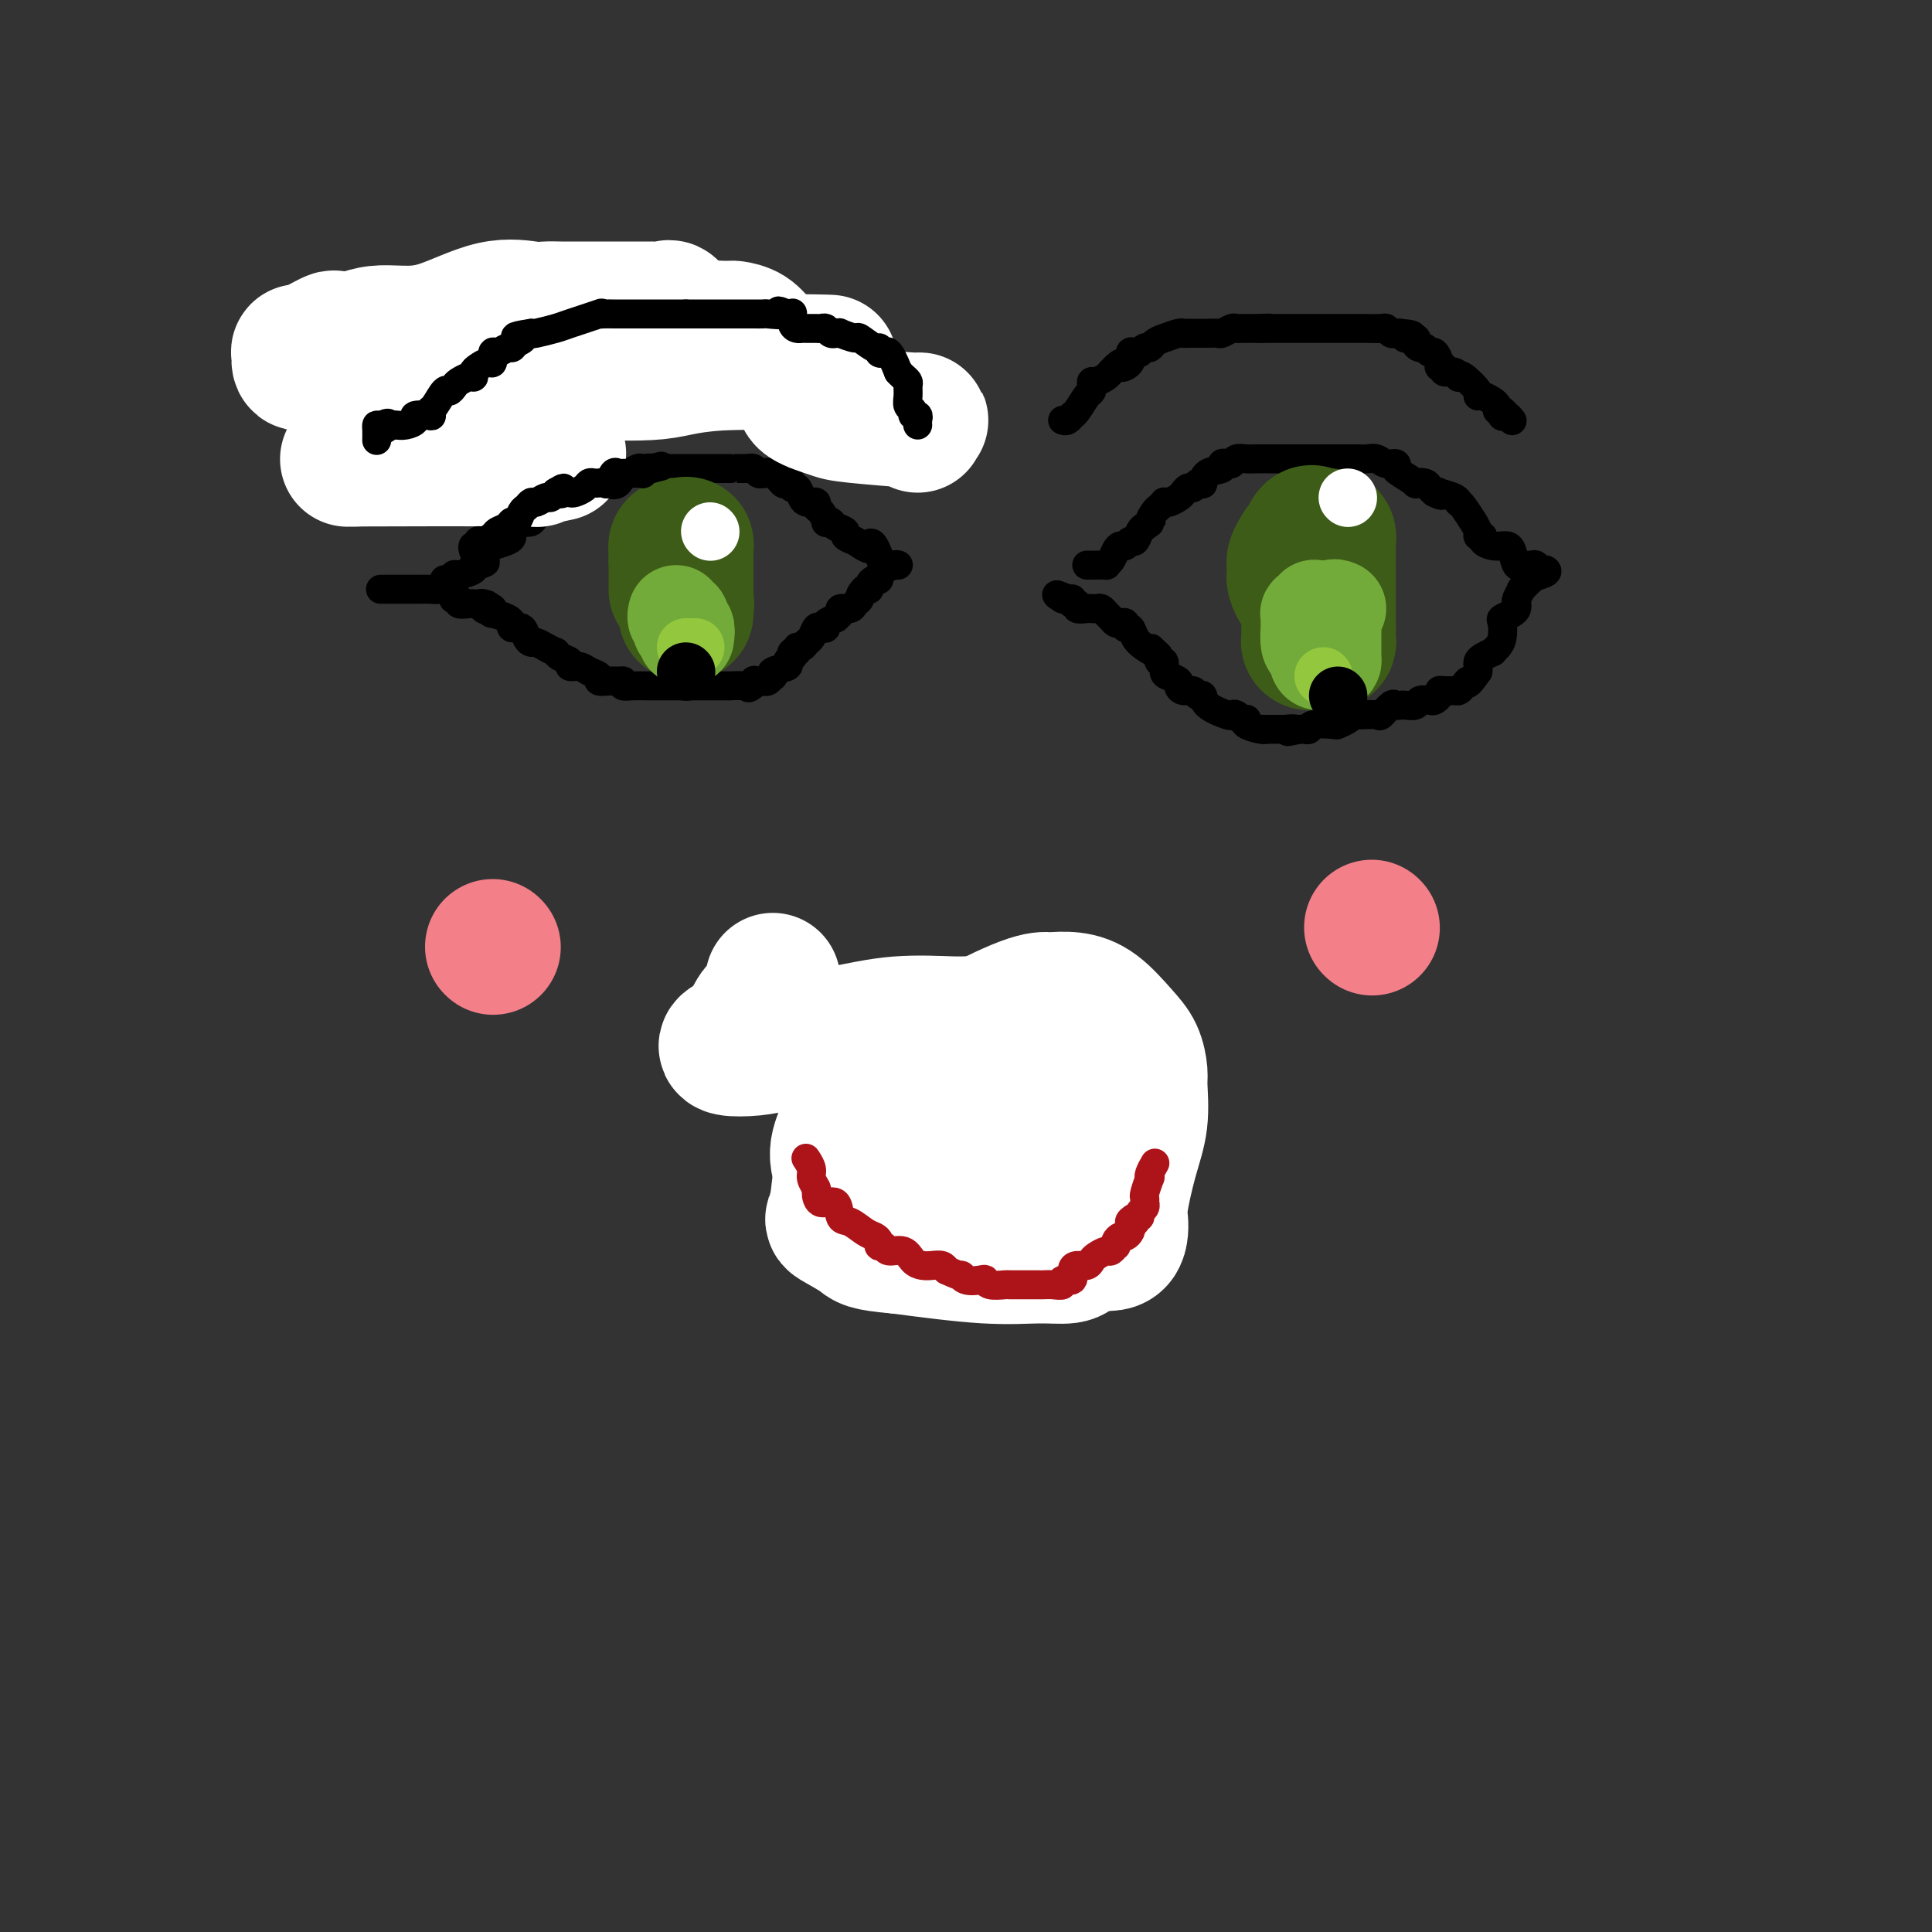 <svg viewBox='0 0 400 400' version='1.1' xmlns='http://www.w3.org/2000/svg' xmlns:xlink='http://www.w3.org/1999/xlink'><rect x="0" y="0" width="400" height="400" fill="#333333" stroke="none"/><g fill='none' stroke='#000000' stroke-width='6' stroke-linecap='round' stroke-linejoin='round'><path d='M79,122c-0.202,0.000 -0.404,0.000 0,0c0.404,-0.000 1.414,-0.000 2,0c0.586,0.000 0.748,0.000 1,0c0.252,-0.000 0.592,-0.000 1,0c0.408,0.000 0.882,0.000 1,0c0.118,-0.000 -0.120,-0.000 0,0c0.120,0.000 0.599,0.001 1,0c0.401,-0.001 0.724,-0.003 1,0c0.276,0.003 0.504,0.011 1,0c0.496,-0.011 1.260,-0.040 2,0c0.740,0.040 1.456,0.150 2,0c0.544,-0.150 0.917,-0.561 1,-1c0.083,-0.439 -0.124,-0.905 0,-1c0.124,-0.095 0.579,0.181 1,0c0.421,-0.181 0.809,-0.819 1,-1c0.191,-0.181 0.185,0.096 1,0c0.815,-0.096 2.450,-0.564 3,-1c0.550,-0.436 0.014,-0.839 0,-1c-0.014,-0.161 0.493,-0.081 1,0'/><path d='M99,117c3.044,-0.895 0.655,-0.631 0,-1c-0.655,-0.369 0.423,-1.370 1,-2c0.577,-0.630 0.652,-0.890 1,-1c0.348,-0.110 0.968,-0.071 1,0c0.032,0.071 -0.524,0.174 0,0c0.524,-0.174 2.128,-0.625 3,-1c0.872,-0.375 1.011,-0.673 1,-1c-0.011,-0.327 -0.170,-0.684 0,-1c0.170,-0.316 0.671,-0.593 1,-1c0.329,-0.407 0.486,-0.946 1,-1c0.514,-0.054 1.386,0.375 2,0c0.614,-0.375 0.972,-1.554 1,-2c0.028,-0.446 -0.273,-0.158 0,0c0.273,0.158 1.120,0.187 2,0c0.880,-0.187 1.794,-0.589 2,-1c0.206,-0.411 -0.295,-0.832 0,-1c0.295,-0.168 1.387,-0.082 2,0c0.613,0.082 0.745,0.162 1,0c0.255,-0.162 0.631,-0.564 1,-1c0.369,-0.436 0.732,-0.904 1,-1c0.268,-0.096 0.443,0.180 1,0c0.557,-0.180 1.496,-0.818 2,-1c0.504,-0.182 0.573,0.091 1,0c0.427,-0.091 1.214,-0.545 2,-1'/><path d='M126,100c3.119,-1.426 1.417,-0.491 1,0c-0.417,0.491 0.452,0.538 1,0c0.548,-0.538 0.777,-1.661 1,-2c0.223,-0.339 0.441,0.105 1,0c0.559,-0.105 1.458,-0.760 2,-1c0.542,-0.240 0.725,-0.064 1,0c0.275,0.064 0.641,0.017 1,0c0.359,-0.017 0.712,-0.005 1,0c0.288,0.005 0.511,0.001 1,0c0.489,-0.001 1.245,-0.000 2,0c0.755,0.000 1.511,0.000 2,0c0.489,-0.000 0.712,-0.000 1,0c0.288,0.000 0.640,0.000 1,0c0.360,-0.000 0.726,-0.000 1,0c0.274,0.000 0.455,0.000 1,0c0.545,-0.000 1.455,-0.000 2,0c0.545,0.000 0.724,0.000 1,0c0.276,-0.000 0.648,-0.000 1,0c0.352,0.000 0.683,0.000 1,0c0.317,-0.000 0.618,-0.000 1,0c0.382,0.000 0.844,0.000 1,0c0.156,-0.000 0.006,-0.001 0,0c-0.006,0.001 0.131,0.004 1,0c0.869,-0.004 2.470,-0.015 3,0c0.530,0.015 -0.013,0.056 0,0c0.013,-0.056 0.580,-0.207 1,0c0.420,0.207 0.691,0.774 1,1c0.309,0.226 0.654,0.113 1,0'/><path d='M158,98c4.217,0.187 1.761,0.154 1,0c-0.761,-0.154 0.174,-0.429 1,0c0.826,0.429 1.545,1.563 2,2c0.455,0.437 0.647,0.176 1,0c0.353,-0.176 0.868,-0.268 1,0c0.132,0.268 -0.118,0.895 0,1c0.118,0.105 0.605,-0.311 1,0c0.395,0.311 0.698,1.350 1,2c0.302,0.650 0.602,0.909 1,1c0.398,0.091 0.894,0.012 1,0c0.106,-0.012 -0.178,0.043 0,0c0.178,-0.043 0.817,-0.183 1,0c0.183,0.183 -0.091,0.689 0,1c0.091,0.311 0.548,0.426 1,1c0.452,0.574 0.900,1.607 1,2c0.100,0.393 -0.146,0.147 0,0c0.146,-0.147 0.686,-0.194 1,0c0.314,0.194 0.404,0.629 1,1c0.596,0.371 1.699,0.677 2,1c0.301,0.323 -0.200,0.664 0,1c0.200,0.336 1.100,0.668 2,1'/><path d='M177,112c3.583,2.457 3.042,1.601 3,1c-0.042,-0.601 0.417,-0.946 1,0c0.583,0.946 1.292,3.182 2,4c0.708,0.818 1.415,0.218 2,0c0.585,-0.218 1.048,-0.055 1,0c-0.048,0.055 -0.605,0.003 -1,0c-0.395,-0.003 -0.627,0.042 -1,0c-0.373,-0.042 -0.887,-0.170 -1,0c-0.113,0.170 0.176,0.637 0,1c-0.176,0.363 -0.817,0.623 -1,1c-0.183,0.377 0.092,0.872 0,1c-0.092,0.128 -0.550,-0.110 -1,0c-0.450,0.110 -0.890,0.568 -1,1c-0.110,0.432 0.112,0.838 0,1c-0.112,0.162 -0.556,0.081 -1,0'/><path d='M179,122c-1.256,1.183 -0.896,1.640 -1,2c-0.104,0.360 -0.673,0.622 -1,1c-0.327,0.378 -0.411,0.871 -1,1c-0.589,0.129 -1.682,-0.106 -2,0c-0.318,0.106 0.140,0.554 0,1c-0.140,0.446 -0.878,0.891 -1,1c-0.122,0.109 0.371,-0.116 0,0c-0.371,0.116 -1.605,0.574 -2,1c-0.395,0.426 0.049,0.821 0,1c-0.049,0.179 -0.590,0.143 -1,0c-0.410,-0.143 -0.688,-0.393 -1,0c-0.312,0.393 -0.657,1.430 -1,2c-0.343,0.570 -0.684,0.673 -1,1c-0.316,0.327 -0.607,0.876 -1,1c-0.393,0.124 -0.889,-0.178 -1,0c-0.111,0.178 0.162,0.835 0,1c-0.162,0.165 -0.758,-0.163 -1,0c-0.242,0.163 -0.129,0.817 0,1c0.129,0.183 0.273,-0.105 0,0c-0.273,0.105 -0.962,0.601 -1,1c-0.038,0.399 0.575,0.699 0,1c-0.575,0.301 -2.339,0.602 -3,1c-0.661,0.398 -0.219,0.891 0,1c0.219,0.109 0.213,-0.167 0,0c-0.213,0.167 -0.634,0.776 -1,1c-0.366,0.224 -0.676,0.064 -1,0c-0.324,-0.064 -0.662,-0.032 -1,0'/><path d='M157,141c-3.572,2.879 -1.501,0.575 -1,0c0.501,-0.575 -0.566,0.578 -1,1c-0.434,0.422 -0.235,0.113 -1,0c-0.765,-0.113 -2.495,-0.030 -3,0c-0.505,0.030 0.214,0.008 0,0c-0.214,-0.008 -1.362,-0.002 -2,0c-0.638,0.002 -0.766,0.001 -1,0c-0.234,-0.001 -0.573,-0.000 -1,0c-0.427,0.000 -0.940,0.000 -1,0c-0.060,-0.000 0.334,-0.000 0,0c-0.334,0.000 -1.396,0.000 -2,0c-0.604,-0.000 -0.750,-0.000 -1,0c-0.250,0.000 -0.604,0.000 -1,0c-0.396,-0.000 -0.833,-0.000 -2,0c-1.167,0.000 -3.062,0.001 -4,0c-0.938,-0.001 -0.917,-0.003 -1,0c-0.083,0.003 -0.270,0.011 -1,0c-0.730,-0.011 -2.004,-0.041 -3,0c-0.996,0.041 -1.713,0.155 -2,0c-0.287,-0.155 -0.143,-0.577 0,-1'/><path d='M129,141c-4.504,-0.001 -1.766,-0.003 -1,0c0.766,0.003 -0.442,0.012 -1,0c-0.558,-0.012 -0.467,-0.046 -1,0c-0.533,0.046 -1.692,0.171 -2,0c-0.308,-0.171 0.235,-0.637 0,-1c-0.235,-0.363 -1.246,-0.622 -2,-1c-0.754,-0.378 -1.250,-0.876 -2,-1c-0.750,-0.124 -1.755,0.125 -2,0c-0.245,-0.125 0.268,-0.625 0,-1c-0.268,-0.375 -1.318,-0.626 -2,-1c-0.682,-0.374 -0.995,-0.870 -1,-1c-0.005,-0.130 0.296,0.107 0,0c-0.296,-0.107 -1.191,-0.558 -2,-1c-0.809,-0.442 -1.531,-0.874 -2,-1c-0.469,-0.126 -0.686,0.053 -1,0c-0.314,-0.053 -0.725,-0.340 -1,-1c-0.275,-0.660 -0.413,-1.693 -1,-2c-0.587,-0.307 -1.622,0.111 -2,0c-0.378,-0.111 -0.098,-0.752 0,-1c0.098,-0.248 0.016,-0.104 0,0c-0.016,0.104 0.034,0.169 0,0c-0.034,-0.169 -0.154,-0.571 -1,-1c-0.846,-0.429 -2.420,-0.885 -3,-1c-0.580,-0.115 -0.166,0.110 0,0c0.166,-0.110 0.083,-0.555 0,-1'/><path d='M102,126c-2.638,-1.873 -1.232,-0.554 -1,0c0.232,0.554 -0.710,0.344 -1,0c-0.290,-0.344 0.072,-0.823 0,-1c-0.072,-0.177 -0.579,-0.051 -1,0c-0.421,0.051 -0.758,0.028 -1,0c-0.242,-0.028 -0.391,-0.060 -1,0c-0.609,0.060 -1.679,0.212 -2,0c-0.321,-0.212 0.106,-0.788 0,-1c-0.106,-0.212 -0.745,-0.061 -1,0c-0.255,0.061 -0.128,0.030 0,0'/><path d='M225,117c0.372,-0.001 0.744,-0.002 1,0c0.256,0.002 0.397,0.008 1,0c0.603,-0.008 1.667,-0.031 2,0c0.333,0.031 -0.065,0.114 0,0c0.065,-0.114 0.595,-0.427 1,-1c0.405,-0.573 0.686,-1.406 1,-2c0.314,-0.594 0.662,-0.951 1,-1c0.338,-0.049 0.668,0.208 1,0c0.332,-0.208 0.666,-0.880 1,-1c0.334,-0.120 0.667,0.314 1,0c0.333,-0.314 0.667,-1.375 1,-2c0.333,-0.625 0.667,-0.812 1,-1'/><path d='M237,109c2.034,-1.355 1.119,-0.741 1,-1c-0.119,-0.259 0.559,-1.389 1,-2c0.441,-0.611 0.647,-0.703 1,-1c0.353,-0.297 0.854,-0.800 1,-1c0.146,-0.200 -0.063,-0.096 0,0c0.063,0.096 0.398,0.184 1,0c0.602,-0.184 1.470,-0.642 2,-1c0.530,-0.358 0.720,-0.618 1,-1c0.280,-0.382 0.649,-0.885 1,-1c0.351,-0.115 0.683,0.159 1,0c0.317,-0.159 0.618,-0.749 1,-1c0.382,-0.251 0.844,-0.162 1,0c0.156,0.162 0.006,0.397 0,0c-0.006,-0.397 0.131,-1.426 1,-2c0.869,-0.574 2.470,-0.694 3,-1c0.530,-0.306 -0.010,-0.800 0,-1c0.010,-0.200 0.570,-0.106 1,0c0.430,0.106 0.731,0.225 1,0c0.269,-0.225 0.507,-0.792 1,-1c0.493,-0.208 1.241,-0.056 2,0c0.759,0.056 1.531,0.015 2,0c0.469,-0.015 0.637,-0.004 1,0c0.363,0.004 0.922,0.001 1,0c0.078,-0.001 -0.325,-0.000 0,0c0.325,0.000 1.379,0.000 2,0c0.621,-0.000 0.811,-0.000 1,0'/><path d='M265,95c1.648,-0.000 1.267,-0.000 1,0c-0.267,0.000 -0.421,0.000 0,0c0.421,-0.000 1.419,-0.000 2,0c0.581,0.000 0.747,0.000 1,0c0.253,-0.000 0.593,-0.000 1,0c0.407,0.000 0.881,0.000 1,0c0.119,-0.000 -0.116,-0.000 0,0c0.116,0.000 0.583,0.000 1,0c0.417,-0.000 0.783,-0.000 1,0c0.217,0.000 0.285,0.000 1,0c0.715,-0.000 2.079,-0.001 3,0c0.921,0.001 1.401,0.004 2,0c0.599,-0.004 1.317,-0.016 2,0c0.683,0.016 1.332,0.060 2,0c0.668,-0.060 1.357,-0.225 2,0c0.643,0.225 1.242,0.838 2,1c0.758,0.162 1.676,-0.128 2,0c0.324,0.128 0.055,0.675 0,1c-0.055,0.325 0.104,0.430 1,1c0.896,0.570 2.530,1.606 3,2c0.470,0.394 -0.225,0.147 0,0c0.225,-0.147 1.368,-0.193 2,0c0.632,0.193 0.752,0.627 1,1c0.248,0.373 0.624,0.687 1,1'/><path d='M297,102c2.127,1.095 1.445,0.332 1,0c-0.445,-0.332 -0.654,-0.232 0,0c0.654,0.232 2.169,0.596 3,1c0.831,0.404 0.978,0.849 1,1c0.022,0.151 -0.081,0.008 0,0c0.081,-0.008 0.346,0.117 1,1c0.654,0.883 1.696,2.523 2,3c0.304,0.477 -0.130,-0.209 0,0c0.130,0.209 0.825,1.314 1,2c0.175,0.686 -0.171,0.954 0,1c0.171,0.046 0.858,-0.132 1,0c0.142,0.132 -0.260,0.572 0,1c0.260,0.428 1.183,0.844 2,1c0.817,0.156 1.530,0.052 2,0c0.470,-0.052 0.699,-0.053 1,0c0.301,0.053 0.676,0.158 1,1c0.324,0.842 0.598,2.421 1,3c0.402,0.579 0.934,0.159 1,0c0.066,-0.159 -0.333,-0.056 0,0c0.333,0.056 1.399,0.067 2,0c0.601,-0.067 0.739,-0.210 1,0c0.261,0.210 0.646,0.774 1,1c0.354,0.226 0.677,0.113 1,0'/><path d='M320,118c0.789,0.355 -0.237,0.743 -1,1c-0.763,0.257 -1.262,0.383 -2,1c-0.738,0.617 -1.714,1.723 -2,2c-0.286,0.277 0.118,-0.277 0,0c-0.118,0.277 -0.757,1.384 -1,2c-0.243,0.616 -0.090,0.741 0,1c0.090,0.259 0.116,0.653 0,1c-0.116,0.347 -0.373,0.646 -1,1c-0.627,0.354 -1.622,0.764 -2,1c-0.378,0.236 -0.138,0.297 0,1c0.138,0.703 0.174,2.048 0,3c-0.174,0.952 -0.558,1.512 -1,2c-0.442,0.488 -0.941,0.904 -1,1c-0.059,0.096 0.324,-0.129 0,0c-0.324,0.129 -1.355,0.612 -2,1c-0.645,0.388 -0.904,0.681 -1,1c-0.096,0.319 -0.027,0.662 0,1c0.027,0.338 0.014,0.669 0,1'/><path d='M306,139c-2.572,3.657 -2.002,2.301 -2,2c0.002,-0.301 -0.564,0.455 -1,1c-0.436,0.545 -0.743,0.881 -1,1c-0.257,0.119 -0.464,0.022 -1,0c-0.536,-0.022 -1.399,0.033 -2,0c-0.601,-0.033 -0.939,-0.153 -1,0c-0.061,0.153 0.153,0.581 0,1c-0.153,0.419 -0.675,0.830 -1,1c-0.325,0.170 -0.454,0.098 -1,0c-0.546,-0.098 -1.509,-0.222 -2,0c-0.491,0.222 -0.512,0.789 -1,1c-0.488,0.211 -1.444,0.064 -2,0c-0.556,-0.064 -0.710,-0.045 -1,0c-0.290,0.045 -0.714,0.117 -1,0c-0.286,-0.117 -0.434,-0.424 -1,0c-0.566,0.424 -1.549,1.577 -2,2c-0.451,0.423 -0.371,0.116 -1,0c-0.629,-0.116 -1.966,-0.042 -3,0c-1.034,0.042 -1.766,0.050 -2,0c-0.234,-0.050 0.028,-0.158 0,0c-0.028,0.158 -0.346,0.582 -1,1c-0.654,0.418 -1.642,0.830 -2,1c-0.358,0.170 -0.085,0.098 -1,0c-0.915,-0.098 -3.018,-0.222 -4,0c-0.982,0.222 -0.841,0.791 -1,1c-0.159,0.209 -0.617,0.060 -1,0c-0.383,-0.060 -0.692,-0.030 -1,0'/><path d='M269,151c-4.419,0.928 -1.467,0.248 -1,0c0.467,-0.248 -1.550,-0.066 -2,0c-0.450,0.066 0.667,0.015 0,0c-0.667,-0.015 -3.117,0.006 -4,0c-0.883,-0.006 -0.197,-0.040 0,0c0.197,0.040 -0.094,0.155 -1,0c-0.906,-0.155 -2.428,-0.581 -3,-1c-0.572,-0.419 -0.196,-0.831 0,-1c0.196,-0.169 0.210,-0.096 0,0c-0.210,0.096 -0.645,0.217 -1,0c-0.355,-0.217 -0.630,-0.770 -1,-1c-0.370,-0.230 -0.834,-0.138 -1,0c-0.166,0.138 -0.032,0.320 -1,0c-0.968,-0.320 -3.036,-1.143 -4,-2c-0.964,-0.857 -0.823,-1.749 -1,-2c-0.177,-0.251 -0.673,0.140 -1,0c-0.327,-0.140 -0.486,-0.811 -1,-1c-0.514,-0.189 -1.381,0.105 -2,0c-0.619,-0.105 -0.988,-0.610 -1,-1c-0.012,-0.390 0.333,-0.664 0,-1c-0.333,-0.336 -1.342,-0.734 -2,-1c-0.658,-0.266 -0.964,-0.400 -1,-1c-0.036,-0.600 0.196,-1.666 0,-2c-0.196,-0.334 -0.822,0.064 -1,0c-0.178,-0.064 0.092,-0.590 0,-1c-0.092,-0.410 -0.546,-0.705 -1,-1'/><path d='M239,135c-1.610,-1.665 -0.134,-0.326 0,0c0.134,0.326 -1.074,-0.361 -2,-1c-0.926,-0.639 -1.572,-1.229 -2,-2c-0.428,-0.771 -0.640,-1.722 -1,-2c-0.360,-0.278 -0.870,0.119 -1,0c-0.130,-0.119 0.120,-0.753 0,-1c-0.120,-0.247 -0.610,-0.109 -1,0c-0.390,0.109 -0.682,0.187 -1,0c-0.318,-0.187 -0.663,-0.638 -1,-1c-0.337,-0.362 -0.666,-0.633 -1,-1c-0.334,-0.367 -0.672,-0.829 -1,-1c-0.328,-0.171 -0.648,-0.050 -1,0c-0.352,0.050 -0.738,0.028 -1,0c-0.262,-0.028 -0.399,-0.064 -1,0c-0.601,0.064 -1.667,0.227 -2,0c-0.333,-0.227 0.065,-0.844 0,-1c-0.065,-0.156 -0.594,0.150 -1,0c-0.406,-0.150 -0.687,-0.757 -1,-1c-0.313,-0.243 -0.656,-0.121 -1,0'/><path d='M220,124c-2.774,-1.702 -0.208,-0.458 1,0c1.208,0.458 1.060,0.131 1,0c-0.060,-0.131 -0.030,-0.065 0,0'/></g>
<g fill='none' stroke='#3D5C18' stroke-width='28' stroke-linecap='round' stroke-linejoin='round'><path d='M140,122c0.000,0.097 0.000,0.195 0,0c0.000,-0.195 0.000,-0.682 0,-1c0.000,-0.318 -0.000,-0.467 0,-1c0.000,-0.533 0.000,-1.451 0,-2c-0.000,-0.549 0.000,-0.728 0,-1c0.000,-0.272 0.000,-0.636 0,-1'/><path d='M140,116c0.012,-1.321 0.042,-1.625 0,-2c-0.042,-0.375 -0.155,-0.822 0,-1c0.155,-0.178 0.577,-0.087 1,0c0.423,0.087 0.845,0.170 1,0c0.155,-0.170 0.041,-0.593 0,0c-0.041,0.593 -0.011,2.200 0,3c0.011,0.800 0.003,0.791 0,1c-0.003,0.209 -0.001,0.634 0,1c0.001,0.366 0.000,0.671 0,1c-0.000,0.329 -0.000,0.682 0,1c0.000,0.318 0.000,0.601 0,1c-0.000,0.399 -0.000,0.915 0,1c0.000,0.085 0.000,-0.261 0,0c-0.000,0.261 -0.000,1.131 0,2'/><path d='M142,124c0.309,1.884 0.083,1.093 0,1c-0.083,-0.093 -0.022,0.514 0,1c0.022,0.486 0.006,0.853 0,1c-0.006,0.147 -0.003,0.073 0,0'/><path d='M271,122c-0.340,-0.054 -0.680,-0.108 -1,0c-0.320,0.108 -0.622,0.380 -1,0c-0.378,-0.380 -0.834,-1.410 -1,-2c-0.166,-0.590 -0.041,-0.739 0,-1c0.041,-0.261 -0.000,-0.634 0,-1c0.000,-0.366 0.042,-0.724 0,-1c-0.042,-0.276 -0.169,-0.469 0,-1c0.169,-0.531 0.634,-1.399 1,-2c0.366,-0.601 0.634,-0.934 1,-1c0.366,-0.066 0.829,0.136 1,0c0.171,-0.136 0.049,-0.610 0,-1c-0.049,-0.390 -0.024,-0.695 0,-1'/><path d='M271,111c0.642,-1.391 0.746,-0.370 1,0c0.254,0.370 0.656,0.089 1,0c0.344,-0.089 0.628,0.014 1,0c0.372,-0.014 0.832,-0.147 1,0c0.168,0.147 0.045,0.572 0,1c-0.045,0.428 -0.012,0.859 0,1c0.012,0.141 0.003,-0.008 0,0c-0.003,0.008 -0.001,0.173 0,1c0.001,0.827 0.000,2.317 0,3c-0.000,0.683 -0.000,0.558 0,1c0.000,0.442 0.000,1.449 0,2c-0.000,0.551 -0.000,0.644 0,1c0.000,0.356 0.000,0.974 0,1c-0.000,0.026 -0.000,-0.541 0,0c0.000,0.541 0.000,2.189 0,3c-0.000,0.811 -0.000,0.784 0,1c0.000,0.216 0.000,0.673 0,1c-0.000,0.327 -0.000,0.522 0,1c0.000,0.478 0.000,1.239 0,2'/><path d='M275,130c0.003,2.370 0.012,0.295 0,0c-0.012,-0.295 -0.044,1.189 0,2c0.044,0.811 0.166,0.950 0,1c-0.166,0.050 -0.619,0.011 -1,0c-0.381,-0.011 -0.691,0.005 -1,0c-0.309,-0.005 -0.619,-0.033 -1,0c-0.381,0.033 -0.834,0.125 -1,0c-0.166,-0.125 -0.044,-0.468 0,-1c0.044,-0.532 0.012,-1.253 0,-2c-0.012,-0.747 -0.003,-1.520 0,-2c0.003,-0.480 0.001,-0.668 0,-1c-0.001,-0.332 -0.000,-0.809 0,-1c0.000,-0.191 0.000,-0.095 0,0'/></g>
<g fill='none' stroke='#73AB3A' stroke-width='20' stroke-linecap='round' stroke-linejoin='round'><path d='M142,132c0.114,-0.840 0.228,-1.679 0,-2c-0.228,-0.321 -0.797,-0.123 -1,0c-0.203,0.123 -0.040,0.173 0,0c0.040,-0.173 -0.042,-0.568 0,-1c0.042,-0.432 0.207,-0.899 0,-1c-0.207,-0.101 -0.787,0.165 -1,0c-0.213,-0.165 -0.061,-0.761 0,-1c0.061,-0.239 0.030,-0.119 0,0'/><path d='M277,126c-0.423,-0.200 -0.845,-0.401 -1,0c-0.155,0.401 -0.041,1.403 0,2c0.041,0.597 0.011,0.790 0,1c-0.011,0.210 -0.003,0.439 0,1c0.003,0.561 0.001,1.456 0,2c-0.001,0.544 -0.000,0.737 0,1c0.000,0.263 0.001,0.596 0,1c-0.001,0.404 -0.002,0.879 0,1c0.002,0.121 0.007,-0.110 0,0c-0.007,0.110 -0.027,0.563 0,1c0.027,0.437 0.100,0.859 0,1c-0.100,0.141 -0.373,-0.001 -1,0c-0.627,0.001 -1.608,0.143 -2,0c-0.392,-0.143 -0.196,-0.572 0,-1'/><path d='M273,136c-0.574,1.378 -0.010,-0.176 0,-1c0.010,-0.824 -0.533,-0.917 -1,-1c-0.467,-0.083 -0.857,-0.154 -1,-1c-0.143,-0.846 -0.038,-2.465 0,-3c0.038,-0.535 0.009,0.015 0,0c-0.009,-0.015 0.001,-0.596 0,-1c-0.001,-0.404 -0.014,-0.630 0,-1c0.014,-0.370 0.055,-0.883 0,-1c-0.055,-0.117 -0.207,0.161 0,0c0.207,-0.161 0.773,-0.760 1,-1c0.227,-0.240 0.113,-0.120 0,0'/></g>
<g fill='none' stroke='#93C83E' stroke-width='12' stroke-linecap='round' stroke-linejoin='round'><path d='M142,134c0.311,0.000 0.622,0.000 1,0c0.378,0.000 0.822,0.000 1,0c0.178,0.000 0.089,0.000 0,0'/><path d='M274,140c0.000,0.000 0.100,0.100 0.1,0.1'/></g>
<g fill='none' stroke='#FFFFFF' stroke-width='12' stroke-linecap='round' stroke-linejoin='round'><path d='M147,110c0.000,0.000 0.100,0.100 0.1,0.1'/><path d='M279,103c0.000,0.000 0.100,0.100 0.1,0.1'/></g>
<g fill='none' stroke='#000000' stroke-width='12' stroke-linecap='round' stroke-linejoin='round'><path d='M142,139c0.000,0.000 0.100,0.100 0.1,0.1'/><path d='M277,144c0.000,0.000 0.100,0.100 0.1,0.1'/></g>
<g fill='none' stroke='#000000' stroke-width='6' stroke-linecap='round' stroke-linejoin='round'><path d='M190,86c-0.342,-0.089 -0.684,-0.179 -1,0c-0.316,0.179 -0.605,0.625 -1,1c-0.395,0.375 -0.894,0.677 -1,1c-0.106,0.323 0.182,0.668 0,1c-0.182,0.332 -0.833,0.653 -1,1c-0.167,0.347 0.148,0.720 0,1c-0.148,0.280 -0.761,0.467 -1,1c-0.239,0.533 -0.103,1.413 0,2c0.103,0.587 0.172,0.882 0,1c-0.172,0.118 -0.586,0.059 -1,0'/><path d='M184,95c-1.107,1.395 -0.874,0.384 -1,0c-0.126,-0.384 -0.612,-0.140 -1,0c-0.388,0.140 -0.677,0.177 -1,0c-0.323,-0.177 -0.678,-0.568 -1,-1c-0.322,-0.432 -0.611,-0.903 -1,-1c-0.389,-0.097 -0.879,0.181 -1,0c-0.121,-0.181 0.126,-0.822 0,-1c-0.126,-0.178 -0.625,0.107 -1,0c-0.375,-0.107 -0.626,-0.606 -1,-1c-0.374,-0.394 -0.871,-0.684 -1,-1c-0.129,-0.316 0.110,-0.657 0,-1c-0.110,-0.343 -0.567,-0.687 -1,-1c-0.433,-0.313 -0.841,-0.593 -1,-1c-0.159,-0.407 -0.069,-0.939 0,-1c0.069,-0.061 0.118,0.350 0,0c-0.118,-0.350 -0.402,-1.460 -1,-2c-0.598,-0.540 -1.508,-0.509 -2,-1c-0.492,-0.491 -0.566,-1.505 -1,-2c-0.434,-0.495 -1.230,-0.473 -2,-1c-0.770,-0.527 -1.516,-1.605 -2,-2c-0.484,-0.395 -0.707,-0.106 -1,0c-0.293,0.106 -0.655,0.030 -1,0c-0.345,-0.030 -0.672,-0.015 -1,0'/><path d='M162,78c-3.869,-2.626 -2.542,-0.689 -2,0c0.542,0.689 0.300,0.132 0,0c-0.300,-0.132 -0.659,0.161 -1,0c-0.341,-0.161 -0.665,-0.775 -1,-1c-0.335,-0.225 -0.680,-0.060 -1,0c-0.320,0.060 -0.614,0.016 -1,0c-0.386,-0.016 -0.864,-0.004 -1,0c-0.136,0.004 0.070,0.001 0,0c-0.070,-0.001 -0.414,-0.000 -1,0c-0.586,0.000 -1.413,0.000 -2,0c-0.587,-0.000 -0.934,-0.000 -1,0c-0.066,0.000 0.150,0.000 0,0c-0.150,-0.000 -0.666,-0.000 -1,0c-0.334,0.000 -0.487,0.000 -1,0c-0.513,-0.000 -1.385,-0.000 -2,0c-0.615,0.000 -0.973,0.000 -1,0c-0.027,-0.000 0.277,-0.000 0,0c-0.277,0.000 -1.136,0.000 -2,0c-0.864,-0.000 -1.733,-0.000 -2,0c-0.267,0.000 0.066,0.000 0,0c-0.066,-0.000 -0.533,-0.000 -1,0'/><path d='M141,77c-3.434,-0.155 -1.519,-0.041 -1,0c0.519,0.041 -0.357,0.011 -1,0c-0.643,-0.011 -1.052,-0.003 -1,0c0.052,0.003 0.564,-0.000 0,0c-0.564,0.000 -2.206,0.004 -3,0c-0.794,-0.004 -0.740,-0.016 -1,0c-0.260,0.016 -0.833,0.061 -1,0c-0.167,-0.061 0.071,-0.226 0,0c-0.071,0.226 -0.453,0.845 -1,1c-0.547,0.155 -1.259,-0.155 -2,0c-0.741,0.155 -1.509,0.773 -2,1c-0.491,0.227 -0.704,0.062 -1,0c-0.296,-0.062 -0.674,-0.023 -1,0c-0.326,0.023 -0.601,0.029 -1,0c-0.399,-0.029 -0.923,-0.095 -1,0c-0.077,0.095 0.292,0.350 0,1c-0.292,0.650 -1.244,1.695 -2,2c-0.756,0.305 -1.317,-0.130 -2,0c-0.683,0.130 -1.488,0.823 -2,1c-0.512,0.177 -0.731,-0.164 -1,0c-0.269,0.164 -0.589,0.831 -1,1c-0.411,0.169 -0.914,-0.161 -1,0c-0.086,0.161 0.246,0.813 0,1c-0.246,0.187 -1.070,-0.089 -2,0c-0.930,0.089 -1.965,0.545 -3,1'/><path d='M110,86c-2.984,1.282 -2.944,0.988 -3,1c-0.056,0.012 -0.209,0.329 -1,1c-0.791,0.671 -2.222,1.697 -3,2c-0.778,0.303 -0.903,-0.115 -1,0c-0.097,0.115 -0.166,0.763 -1,1c-0.834,0.237 -2.434,0.064 -3,0c-0.566,-0.064 -0.097,-0.018 0,0c0.097,0.018 -0.177,0.008 -1,0c-0.823,-0.008 -2.196,-0.012 -3,0c-0.804,0.012 -1.039,0.042 -1,0c0.039,-0.042 0.351,-0.155 0,0c-0.351,0.155 -1.365,0.577 -2,1c-0.635,0.423 -0.893,0.845 -2,1c-1.107,0.155 -3.065,0.041 -4,0c-0.935,-0.041 -0.849,-0.011 -1,0c-0.151,0.011 -0.541,0.003 -1,0c-0.459,-0.003 -0.988,-0.001 -1,0c-0.012,0.001 0.494,0.000 1,0'/><path d='M83,93c-3.937,1.070 -0.281,0.245 1,0c1.281,-0.245 0.186,0.090 0,0c-0.186,-0.090 0.537,-0.605 1,-1c0.463,-0.395 0.668,-0.670 1,-1c0.332,-0.330 0.793,-0.715 1,-1c0.207,-0.285 0.159,-0.472 0,-1c-0.159,-0.528 -0.431,-1.399 0,-2c0.431,-0.601 1.565,-0.934 2,-1c0.435,-0.066 0.172,0.133 0,0c-0.172,-0.133 -0.254,-0.599 0,-1c0.254,-0.401 0.843,-0.737 1,-1c0.157,-0.263 -0.117,-0.452 0,-1c0.117,-0.548 0.624,-1.455 1,-2c0.376,-0.545 0.621,-0.728 1,-1c0.379,-0.272 0.894,-0.631 1,-1c0.106,-0.369 -0.196,-0.746 0,-1c0.196,-0.254 0.891,-0.384 2,-1c1.109,-0.616 2.633,-1.720 3,-2c0.367,-0.280 -0.422,0.262 0,0c0.422,-0.262 2.055,-1.328 3,-2c0.945,-0.672 1.201,-0.950 1,-1c-0.201,-0.050 -0.860,0.126 0,0c0.860,-0.126 3.239,-0.556 4,-1c0.761,-0.444 -0.095,-0.903 0,-1c0.095,-0.097 1.141,0.166 2,0c0.859,-0.166 1.531,-0.762 2,-1c0.469,-0.238 0.734,-0.119 1,0'/><path d='M111,69c2.833,-1.238 1.915,-0.332 2,0c0.085,0.332 1.175,0.089 2,0c0.825,-0.089 1.387,-0.024 2,0c0.613,0.024 1.276,0.006 2,0c0.724,-0.006 1.507,-0.002 2,0c0.493,0.002 0.695,0.000 1,0c0.305,-0.000 0.711,-0.000 1,0c0.289,0.000 0.459,0.000 1,0c0.541,-0.000 1.453,-0.000 2,0c0.547,0.000 0.727,0.000 1,0c0.273,-0.000 0.637,-0.000 1,0c0.363,0.000 0.726,0.001 1,0c0.274,-0.001 0.459,-0.004 1,0c0.541,0.004 1.436,0.015 2,0c0.564,-0.015 0.795,-0.057 1,0c0.205,0.057 0.383,0.211 2,0c1.617,-0.211 4.674,-0.789 6,-1c1.326,-0.211 0.923,-0.057 1,0c0.077,0.057 0.636,0.015 1,0c0.364,-0.015 0.533,-0.004 1,0c0.467,0.004 1.234,0.002 2,0'/><path d='M146,68c5.367,-0.155 1.283,-0.041 0,0c-1.283,0.041 0.235,0.011 1,0c0.765,-0.011 0.779,-0.003 1,0c0.221,0.003 0.650,0.001 1,0c0.350,-0.001 0.622,-0.000 1,0c0.378,0.000 0.861,0.000 1,0c0.139,-0.000 -0.065,-0.000 0,0c0.065,0.000 0.398,0.000 1,0c0.602,-0.000 1.471,-0.000 2,0c0.529,0.000 0.716,0.000 1,0c0.284,-0.000 0.665,-0.001 1,0c0.335,0.001 0.626,0.004 1,0c0.374,-0.004 0.832,-0.015 1,0c0.168,0.015 0.046,0.056 1,0c0.954,-0.056 2.984,-0.209 4,0c1.016,0.209 1.017,0.779 2,1c0.983,0.221 2.949,0.094 4,0c1.051,-0.094 1.186,-0.156 2,0c0.814,0.156 2.308,0.528 3,1c0.692,0.472 0.581,1.044 1,2c0.419,0.956 1.369,2.295 2,3c0.631,0.705 0.942,0.777 1,1c0.058,0.223 -0.138,0.599 0,1c0.138,0.401 0.611,0.829 1,1c0.389,0.171 0.695,0.086 1,0'/><path d='M180,78c1.172,1.205 1.102,0.218 1,0c-0.102,-0.218 -0.236,0.333 0,1c0.236,0.667 0.840,1.450 1,2c0.160,0.550 -0.125,0.865 0,1c0.125,0.135 0.661,0.089 1,0c0.339,-0.089 0.483,-0.220 1,0c0.517,0.220 1.408,0.790 2,1c0.592,0.210 0.883,0.060 1,0c0.117,-0.060 0.058,-0.030 0,0'/></g>
<g fill='none' stroke='#FFFFFF' stroke-width='28' stroke-linecap='round' stroke-linejoin='round'><path d='M190,88c-0.221,-0.448 -0.442,-0.897 0,-1c0.442,-0.103 1.546,0.138 -1,0c-2.546,-0.138 -8.741,-0.655 -12,-1c-3.259,-0.345 -3.581,-0.517 -5,-1c-1.419,-0.483 -3.934,-1.276 -5,-2c-1.066,-0.724 -0.683,-1.377 -1,-2c-0.317,-0.623 -1.336,-1.214 -2,-2c-0.664,-0.786 -0.974,-1.765 -2,-3c-1.026,-1.235 -2.767,-2.724 -4,-4c-1.233,-1.276 -1.959,-2.339 -3,-3c-1.041,-0.661 -2.396,-0.919 -3,-1c-0.604,-0.081 -0.456,0.017 -2,0c-1.544,-0.017 -4.780,-0.148 -7,-1c-2.220,-0.852 -3.425,-2.424 -4,-3c-0.575,-0.576 -0.521,-0.154 -1,0c-0.479,0.154 -1.490,0.041 -2,0c-0.510,-0.041 -0.517,-0.011 -1,0c-0.483,0.011 -1.441,0.003 -3,0c-1.559,-0.003 -3.720,-0.001 -5,0c-1.280,0.001 -1.680,0.001 -3,0c-1.320,-0.001 -3.562,-0.004 -5,0c-1.438,0.004 -2.073,0.015 -3,0c-0.927,-0.015 -2.148,-0.056 -3,0c-0.852,0.056 -1.336,0.211 -3,0c-1.664,-0.211 -4.507,-0.786 -8,0c-3.493,0.786 -7.637,2.932 -11,4c-3.363,1.068 -5.944,1.057 -8,1c-2.056,-0.057 -3.587,-0.159 -5,0c-1.413,0.159 -2.706,0.580 -4,1'/><path d='M74,70c-5.270,0.825 -4.447,-0.111 -5,0c-0.553,0.111 -2.484,1.270 -4,2c-1.516,0.730 -2.618,1.033 -3,1c-0.382,-0.033 -0.045,-0.401 0,0c0.045,0.401 -0.202,1.572 0,2c0.202,0.428 0.851,0.115 3,0c2.149,-0.115 5.797,-0.031 9,0c3.203,0.031 5.962,0.008 12,0c6.038,-0.008 15.355,-0.002 20,0c4.645,0.002 4.618,0.001 5,0c0.382,-0.001 1.174,-0.000 2,0c0.826,0.000 1.684,0.000 2,0c0.316,-0.000 0.088,-0.000 2,0c1.912,0.000 5.965,0.000 9,0c3.035,-0.000 5.053,-0.000 7,0c1.947,0.000 3.823,0.000 5,0c1.177,-0.000 1.654,-0.000 2,0c0.346,0.000 0.559,0.000 1,0c0.441,-0.000 1.109,-0.000 3,0c1.891,0.000 5.004,0.000 8,0c2.996,-0.000 5.874,-0.000 7,0c1.126,0.000 0.501,0.000 1,0c0.499,-0.000 2.121,-0.000 3,0c0.879,0.000 1.014,0.000 1,0c-0.014,-0.000 -0.178,-0.000 0,0c0.178,0.000 0.697,0.000 1,0c0.303,-0.000 0.389,-0.000 1,0c0.611,0.000 1.746,0.000 2,0c0.254,-0.000 -0.373,-0.000 -1,0'/><path d='M167,75c13.585,0.188 -4.954,-0.342 -15,0c-10.046,0.342 -11.600,1.556 -16,2c-4.400,0.444 -11.648,0.120 -18,0c-6.352,-0.120 -11.810,-0.034 -16,0c-4.190,0.034 -7.113,0.015 -9,0c-1.887,-0.015 -2.739,-0.028 -3,0c-0.261,0.028 0.071,0.097 -1,0c-1.071,-0.097 -3.543,-0.359 -5,0c-1.457,0.359 -1.899,1.340 -3,3c-1.101,1.660 -2.861,4.000 -4,6c-1.139,2.000 -1.656,3.660 -2,5c-0.344,1.340 -0.514,2.360 0,3c0.514,0.640 1.711,0.900 0,1c-1.711,0.100 -6.331,0.041 0,0c6.331,-0.041 23.615,-0.062 31,0c7.385,0.062 4.873,0.209 5,0c0.127,-0.209 2.893,-0.774 4,-1c1.107,-0.226 0.553,-0.113 0,0'/></g>
<g fill='none' stroke='#000000' stroke-width='6' stroke-linecap='round' stroke-linejoin='round'><path d='M98,114c-0.117,-0.455 -0.235,-0.909 0,-1c0.235,-0.091 0.821,0.183 1,0c0.179,-0.183 -0.050,-0.822 0,-1c0.050,-0.178 0.381,0.106 1,0c0.619,-0.106 1.528,-0.601 2,-1c0.472,-0.399 0.508,-0.702 1,-1c0.492,-0.298 1.441,-0.590 2,-1c0.559,-0.410 0.727,-0.937 1,-1c0.273,-0.063 0.649,0.338 1,0c0.351,-0.338 0.675,-1.415 1,-2c0.325,-0.585 0.650,-0.678 1,-1c0.350,-0.322 0.724,-0.875 1,-1c0.276,-0.125 0.452,0.176 1,0c0.548,-0.176 1.466,-0.831 2,-1c0.534,-0.169 0.682,0.147 1,0c0.318,-0.147 0.805,-0.756 1,-1c0.195,-0.244 0.097,-0.122 0,0'/><path d='M115,102c2.810,-1.857 1.334,-0.500 1,0c-0.334,0.500 0.474,0.144 1,0c0.526,-0.144 0.771,-0.077 1,0c0.229,0.077 0.443,0.164 1,0c0.557,-0.164 1.459,-0.580 2,-1c0.541,-0.420 0.722,-0.842 1,-1c0.278,-0.158 0.652,-0.050 1,0c0.348,0.050 0.671,0.041 1,0c0.329,-0.041 0.665,-0.116 1,0c0.335,0.116 0.667,0.423 1,0c0.333,-0.423 0.665,-1.577 1,-2c0.335,-0.423 0.672,-0.113 1,0c0.328,0.113 0.647,0.031 1,0c0.353,-0.031 0.738,-0.012 1,0c0.262,0.012 0.399,0.017 1,0c0.601,-0.017 1.666,-0.056 2,0c0.334,0.056 -0.064,0.207 0,0c0.064,-0.207 0.590,-0.774 1,-1c0.410,-0.226 0.705,-0.113 1,0'/><path d='M135,97c3.333,-0.833 1.667,-0.417 0,0'/><path d='M190,88c-0.033,-0.303 -0.065,-0.605 0,-1c0.065,-0.395 0.228,-0.882 0,-1c-0.228,-0.118 -0.846,0.133 -1,0c-0.154,-0.133 0.156,-0.652 0,-1c-0.156,-0.348 -0.777,-0.527 -1,-1c-0.223,-0.473 -0.049,-1.240 0,-2c0.049,-0.760 -0.028,-1.513 0,-2c0.028,-0.487 0.161,-0.708 0,-1c-0.161,-0.292 -0.618,-0.655 -1,-1c-0.382,-0.345 -0.691,-0.673 -1,-1'/><path d='M186,77c-1.028,-2.603 -1.597,-3.609 -2,-4c-0.403,-0.391 -0.641,-0.165 -1,0c-0.359,0.165 -0.839,0.270 -1,0c-0.161,-0.270 -0.002,-0.913 0,-1c0.002,-0.087 -0.152,0.383 -1,0c-0.848,-0.383 -2.389,-1.619 -3,-2c-0.611,-0.381 -0.292,0.094 -1,0c-0.708,-0.094 -2.441,-0.756 -3,-1c-0.559,-0.244 0.058,-0.069 0,0c-0.058,0.069 -0.789,0.033 -1,0c-0.211,-0.033 0.099,-0.061 0,0c-0.099,0.061 -0.608,0.213 -1,0c-0.392,-0.213 -0.668,-0.789 -1,-1c-0.332,-0.211 -0.719,-0.056 -1,0c-0.281,0.056 -0.457,0.013 -1,0c-0.543,-0.013 -1.452,0.003 -2,0c-0.548,-0.003 -0.735,-0.025 -1,0c-0.265,0.025 -0.610,0.098 -1,0c-0.390,-0.098 -0.826,-0.366 -1,-1c-0.174,-0.634 -0.085,-1.632 0,-2c0.085,-0.368 0.167,-0.105 0,0c-0.167,0.105 -0.584,0.053 -1,0'/><path d='M163,65c-3.302,-1.238 -1.056,-0.332 -1,0c0.056,0.332 -2.078,0.089 -3,0c-0.922,-0.089 -0.632,-0.024 -1,0c-0.368,0.024 -1.395,0.006 -2,0c-0.605,-0.006 -0.788,-0.002 -1,0c-0.212,0.002 -0.452,0.000 -1,0c-0.548,-0.000 -1.404,-0.000 -2,0c-0.596,0.000 -0.933,0.000 -1,0c-0.067,-0.000 0.137,-0.000 0,0c-0.137,0.000 -0.613,0.000 -1,0c-0.387,-0.000 -0.685,-0.000 -1,0c-0.315,0.000 -0.648,0.000 -1,0c-0.352,-0.000 -0.725,-0.000 -1,0c-0.275,0.000 -0.452,0.000 -1,0c-0.548,-0.000 -1.466,-0.000 -2,0c-0.534,0.000 -0.682,0.000 -1,0c-0.318,-0.000 -0.805,-0.000 -1,0c-0.195,0.000 -0.097,0.000 0,0'/><path d='M142,65c-3.425,-0.000 -1.488,-0.000 -1,0c0.488,0.000 -0.472,0.000 -1,0c-0.528,-0.000 -0.624,-0.000 -1,0c-0.376,0.000 -1.031,0.000 -1,0c0.031,-0.000 0.748,-0.000 0,0c-0.748,0.000 -2.960,0.000 -4,0c-1.040,-0.000 -0.909,-0.000 -1,0c-0.091,0.000 -0.405,0.000 -1,0c-0.595,-0.000 -1.472,-0.000 -2,0c-0.528,0.000 -0.707,0.001 -1,0c-0.293,-0.001 -0.700,-0.002 -1,0c-0.300,0.002 -0.493,0.007 -1,0c-0.507,-0.007 -1.327,-0.027 -2,0c-0.673,0.027 -1.200,0.102 -1,0c0.200,-0.102 1.125,-0.381 0,0c-1.125,0.381 -4.302,1.422 -6,2c-1.698,0.578 -1.919,0.694 -3,1c-1.081,0.306 -3.023,0.802 -4,1c-0.977,0.198 -0.988,0.099 -1,0'/><path d='M110,69c-5.357,0.802 -2.748,0.808 -2,1c0.748,0.192 -0.364,0.571 -1,1c-0.636,0.429 -0.797,0.907 -1,1c-0.203,0.093 -0.449,-0.200 -1,0c-0.551,0.200 -1.408,0.894 -2,1c-0.592,0.106 -0.919,-0.375 -1,0c-0.081,0.375 0.083,1.607 0,2c-0.083,0.393 -0.414,-0.052 -1,0c-0.586,0.052 -1.427,0.602 -2,1c-0.573,0.398 -0.878,0.646 -1,1c-0.122,0.354 -0.060,0.815 0,1c0.060,0.185 0.118,0.092 0,0c-0.118,-0.092 -0.412,-0.185 -1,0c-0.588,0.185 -1.471,0.649 -2,1c-0.529,0.351 -0.706,0.591 -1,1c-0.294,0.409 -0.707,0.989 -1,1c-0.293,0.011 -0.468,-0.547 -1,0c-0.532,0.547 -1.422,2.198 -2,3c-0.578,0.802 -0.843,0.753 -1,1c-0.157,0.247 -0.205,0.788 0,1c0.205,0.212 0.665,0.095 0,0c-0.665,-0.095 -2.454,-0.169 -3,0c-0.546,0.169 0.153,0.581 0,1c-0.153,0.419 -1.157,0.843 -2,1c-0.843,0.157 -1.527,0.045 -2,0c-0.473,-0.045 -0.737,-0.022 -1,0'/><path d='M81,88c-4.668,2.937 -1.839,0.780 -1,0c0.839,-0.780 -0.311,-0.184 -1,0c-0.689,0.184 -0.917,-0.043 -1,0c-0.083,0.043 -0.022,0.358 0,1c0.022,0.642 0.006,1.612 0,2c-0.006,0.388 -0.003,0.194 0,0'/><path d='M220,87c0.305,0.115 0.610,0.231 1,0c0.390,-0.231 0.865,-0.807 1,-1c0.135,-0.193 -0.069,-0.002 0,0c0.069,0.002 0.410,-0.186 1,-1c0.590,-0.814 1.428,-2.256 2,-3c0.572,-0.744 0.878,-0.791 1,-1c0.122,-0.209 0.060,-0.581 0,-1c-0.060,-0.419 -0.117,-0.887 0,-1c0.117,-0.113 0.410,0.127 1,0c0.590,-0.127 1.478,-0.622 2,-1c0.522,-0.378 0.679,-0.640 1,-1c0.321,-0.360 0.806,-0.817 1,-1c0.194,-0.183 0.097,-0.091 0,0'/><path d='M231,76c1.803,-1.673 0.812,-0.356 1,0c0.188,0.356 1.556,-0.248 2,-1c0.444,-0.752 -0.036,-1.651 0,-2c0.036,-0.349 0.586,-0.149 1,0c0.414,0.149 0.690,0.247 1,0c0.310,-0.247 0.654,-0.841 1,-1c0.346,-0.159 0.694,0.115 1,0c0.306,-0.115 0.568,-0.619 1,-1c0.432,-0.381 1.033,-0.638 2,-1c0.967,-0.362 2.300,-0.829 3,-1c0.700,-0.171 0.768,-0.046 1,0c0.232,0.046 0.630,0.012 1,0c0.370,-0.012 0.714,-0.002 1,0c0.286,0.002 0.514,-0.003 1,0c0.486,0.003 1.229,0.015 2,0c0.771,-0.015 1.569,-0.057 2,0c0.431,0.057 0.496,0.211 1,0c0.504,-0.211 1.448,-0.789 2,-1c0.552,-0.211 0.711,-0.057 1,0c0.289,0.057 0.706,0.015 1,0c0.294,-0.015 0.464,-0.004 1,0c0.536,0.004 1.439,0.001 2,0c0.561,-0.001 0.781,-0.001 1,0'/><path d='M261,68c2.869,-0.155 1.543,-0.041 1,0c-0.543,0.041 -0.303,0.011 0,0c0.303,-0.011 0.670,-0.003 1,0c0.330,0.003 0.622,0.001 1,0c0.378,-0.001 0.840,-0.000 1,0c0.160,0.000 0.016,0.000 1,0c0.984,-0.000 3.096,-0.000 4,0c0.904,0.000 0.599,0.000 1,0c0.401,-0.000 1.509,0.000 2,0c0.491,-0.000 0.366,-0.000 1,0c0.634,0.000 2.029,0.000 3,0c0.971,-0.000 1.519,-0.000 2,0c0.481,0.000 0.896,0.000 1,0c0.104,-0.000 -0.102,-0.001 0,0c0.102,0.001 0.514,0.004 1,0c0.486,-0.004 1.047,-0.015 2,0c0.953,0.015 2.297,0.057 3,0c0.703,-0.057 0.766,-0.211 1,0c0.234,0.211 0.640,0.788 1,1c0.360,0.212 0.674,0.061 1,0c0.326,-0.061 0.663,-0.030 1,0'/><path d='M290,69c4.588,0.393 1.558,0.875 1,1c-0.558,0.125 1.356,-0.106 2,0c0.644,0.106 0.018,0.548 0,1c-0.018,0.452 0.574,0.912 1,1c0.426,0.088 0.687,-0.197 1,0c0.313,0.197 0.676,0.875 1,1c0.324,0.125 0.607,-0.302 1,0c0.393,0.302 0.896,1.334 1,2c0.104,0.666 -0.193,0.967 0,1c0.193,0.033 0.875,-0.201 1,0c0.125,0.201 -0.305,0.836 0,1c0.305,0.164 1.347,-0.142 2,0c0.653,0.142 0.917,0.732 1,1c0.083,0.268 -0.014,0.215 0,0c0.014,-0.215 0.140,-0.590 1,0c0.860,0.590 2.455,2.147 3,3c0.545,0.853 0.041,1.002 0,1c-0.041,-0.002 0.381,-0.155 1,0c0.619,0.155 1.436,0.619 2,1c0.564,0.381 0.875,0.680 1,1c0.125,0.320 0.062,0.660 0,1'/><path d='M310,85c3.317,2.416 1.611,0.455 1,0c-0.611,-0.455 -0.125,0.596 0,1c0.125,0.404 -0.111,0.160 0,0c0.111,-0.160 0.568,-0.235 1,0c0.432,0.235 0.838,0.782 1,1c0.162,0.218 0.081,0.109 0,0'/></g>
<g fill='none' stroke='#AD1419' stroke-width='6' stroke-linecap='round' stroke-linejoin='round'><path d='M162,224c-0.201,-0.431 -0.402,-0.861 0,-1c0.402,-0.139 1.407,0.014 2,0c0.593,-0.014 0.775,-0.196 1,0c0.225,0.196 0.494,0.769 1,1c0.506,0.231 1.249,0.118 2,0c0.751,-0.118 1.510,-0.242 2,0c0.490,0.242 0.712,0.848 1,1c0.288,0.152 0.644,-0.152 1,0c0.356,0.152 0.714,0.759 1,1c0.286,0.241 0.500,0.117 1,0c0.500,-0.117 1.286,-0.228 2,0c0.714,0.228 1.356,0.793 2,1c0.644,0.207 1.290,0.055 2,0c0.710,-0.055 1.483,-0.015 2,0c0.517,0.015 0.777,0.004 1,0c0.223,-0.004 0.410,-0.001 1,0c0.590,0.001 1.582,0.000 2,0c0.418,-0.000 0.262,-0.000 1,0c0.738,0.000 2.369,0.000 4,0'/><path d='M191,227c4.433,0.464 1.015,0.124 0,0c-1.015,-0.124 0.371,-0.033 1,0c0.629,0.033 0.499,0.009 1,0c0.501,-0.009 1.631,-0.002 2,0c0.369,0.002 -0.023,0.001 0,0c0.023,-0.001 0.462,-0.000 1,0c0.538,0.000 1.177,0.000 2,0c0.823,-0.000 1.830,-0.000 2,0c0.170,0.000 -0.498,0.000 0,0c0.498,-0.000 2.161,-0.000 3,0c0.839,0.000 0.853,0.000 1,0c0.147,-0.000 0.428,-0.000 1,0c0.572,0.000 1.437,0.001 2,0c0.563,-0.001 0.825,-0.004 1,0c0.175,0.004 0.262,0.015 1,0c0.738,-0.015 2.128,-0.055 3,0c0.872,0.055 1.225,0.207 1,0c-0.225,-0.207 -1.029,-0.772 0,-1c1.029,-0.228 3.891,-0.118 5,0c1.109,0.118 0.466,0.243 1,0c0.534,-0.243 2.244,-0.853 3,-1c0.756,-0.147 0.556,0.171 1,0c0.444,-0.171 1.531,-0.829 2,-1c0.469,-0.171 0.318,0.146 1,0c0.682,-0.146 2.195,-0.756 3,-1c0.805,-0.244 0.903,-0.122 1,0'/><path d='M230,223c6.361,-0.667 2.765,-0.336 2,0c-0.765,0.336 1.301,0.676 2,0c0.699,-0.676 0.030,-2.367 0,-3c-0.030,-0.633 0.581,-0.207 1,0c0.419,0.207 0.648,0.195 1,0c0.352,-0.195 0.826,-0.574 1,-1c0.174,-0.426 0.047,-0.898 0,-1c-0.047,-0.102 -0.013,0.165 0,0c0.013,-0.165 0.004,-0.761 0,-1c-0.004,-0.239 -0.002,-0.119 0,0'/><path d='M164,220c0.378,-0.022 0.757,-0.043 1,0c0.243,0.043 0.352,0.151 1,0c0.648,-0.151 1.837,-0.560 3,-1c1.163,-0.440 2.301,-0.909 3,-1c0.699,-0.091 0.961,0.197 1,0c0.039,-0.197 -0.144,-0.877 0,-1c0.144,-0.123 0.616,0.313 1,0c0.384,-0.313 0.681,-1.375 1,-2c0.319,-0.625 0.659,-0.812 1,-1'/><path d='M176,214c2.262,-0.928 1.917,-0.249 2,0c0.083,0.249 0.595,0.067 1,0c0.405,-0.067 0.704,-0.018 1,0c0.296,0.018 0.590,0.005 1,0c0.410,-0.005 0.936,-0.001 1,0c0.064,0.001 -0.334,0.000 0,0c0.334,-0.000 1.399,-0.000 2,0c0.601,0.000 0.736,0.000 1,0c0.264,-0.000 0.656,-0.000 1,0c0.344,0.000 0.640,0.000 1,0c0.360,-0.000 0.783,-0.000 1,0c0.217,0.000 0.227,0.000 1,0c0.773,-0.000 2.310,-0.000 3,0c0.690,0.000 0.532,0.000 1,0c0.468,-0.000 1.562,-0.000 2,0c0.438,0.000 0.219,0.000 0,0'/><path d='M195,214c3.117,-0.051 1.410,-0.178 1,0c-0.410,0.178 0.479,0.662 1,1c0.521,0.338 0.676,0.529 1,1c0.324,0.471 0.818,1.223 1,1c0.182,-0.223 0.051,-1.422 0,-2c-0.051,-0.578 -0.024,-0.536 0,-1c0.024,-0.464 0.045,-1.432 0,-2c-0.045,-0.568 -0.156,-0.734 0,-1c0.156,-0.266 0.578,-0.633 1,-1'/><path d='M200,210c0.278,-0.924 -0.027,-0.233 0,0c0.027,0.233 0.388,0.010 1,0c0.612,-0.010 1.477,0.193 2,0c0.523,-0.193 0.705,-0.784 1,-1c0.295,-0.216 0.704,-0.058 1,0c0.296,0.058 0.478,0.016 1,0c0.522,-0.016 1.382,-0.004 2,0c0.618,0.004 0.992,0.001 1,0c0.008,-0.001 -0.352,-0.000 0,0c0.352,0.000 1.415,0.000 2,0c0.585,-0.000 0.693,-0.000 1,0c0.307,0.000 0.814,-0.000 1,0c0.186,0.000 0.053,0.000 0,0c-0.053,-0.000 -0.025,-0.001 1,0c1.025,0.001 3.047,0.004 4,0c0.953,-0.004 0.835,-0.015 1,0c0.165,0.015 0.611,0.056 1,0c0.389,-0.056 0.720,-0.207 1,0c0.280,0.207 0.509,0.774 1,1c0.491,0.226 1.246,0.113 2,0'/><path d='M224,210c3.893,0.199 1.624,0.695 1,1c-0.624,0.305 0.397,0.419 1,1c0.603,0.581 0.788,1.628 1,2c0.212,0.372 0.452,0.071 1,0c0.548,-0.071 1.404,0.090 2,0c0.596,-0.090 0.933,-0.432 1,0c0.067,0.432 -0.134,1.636 0,2c0.134,0.364 0.604,-0.113 1,0c0.396,0.113 0.719,0.818 1,1c0.281,0.182 0.518,-0.157 1,0c0.482,0.157 1.207,0.812 2,1c0.793,0.188 1.655,-0.089 2,0c0.345,0.089 0.172,0.545 0,1'/><path d='M238,219c1.696,1.360 -1.065,0.259 -2,0c-0.935,-0.259 -0.044,0.325 0,1c0.044,0.675 -0.759,1.441 -1,2c-0.241,0.559 0.080,0.910 0,1c-0.080,0.090 -0.560,-0.080 -1,0c-0.440,0.080 -0.840,0.412 -1,1c-0.160,0.588 -0.081,1.433 0,2c0.081,0.567 0.162,0.856 0,1c-0.162,0.144 -0.568,0.144 -1,1c-0.432,0.856 -0.890,2.568 -1,3c-0.110,0.432 0.128,-0.416 0,0c-0.128,0.416 -0.622,2.096 -1,3c-0.378,0.904 -0.640,1.034 -1,1c-0.360,-0.034 -0.817,-0.231 -1,0c-0.183,0.231 -0.090,0.889 0,1c0.090,0.111 0.179,-0.324 0,0c-0.179,0.324 -0.625,1.406 -1,2c-0.375,0.594 -0.678,0.698 -1,1c-0.322,0.302 -0.663,0.800 -1,1c-0.337,0.200 -0.668,0.100 -1,0'/><path d='M224,240c-2.344,3.410 -1.204,1.435 -1,1c0.204,-0.435 -0.527,0.668 -1,1c-0.473,0.332 -0.689,-0.108 -1,0c-0.311,0.108 -0.717,0.765 -1,1c-0.283,0.235 -0.444,0.049 -1,0c-0.556,-0.049 -1.507,0.039 -2,0c-0.493,-0.039 -0.528,-0.207 -1,0c-0.472,0.207 -1.382,0.787 -2,1c-0.618,0.213 -0.944,0.057 -1,0c-0.056,-0.057 0.158,-0.015 0,0c-0.158,0.015 -0.687,0.004 -1,0c-0.313,-0.004 -0.411,-0.001 -1,0c-0.589,0.001 -1.668,0.000 -2,0c-0.332,-0.000 0.083,-0.000 0,0c-0.083,0.000 -0.663,-0.000 -1,0c-0.337,0.000 -0.432,0.001 -1,0c-0.568,-0.001 -1.609,-0.003 -2,0c-0.391,0.003 -0.132,0.012 -1,0c-0.868,-0.012 -2.861,-0.044 -4,0c-1.139,0.044 -1.422,0.166 -2,0c-0.578,-0.166 -1.451,-0.619 -2,-1c-0.549,-0.381 -0.775,-0.691 -1,-1'/><path d='M195,242c-2.675,-0.552 -0.362,-0.933 0,-1c0.362,-0.067 -1.227,0.179 -2,0c-0.773,-0.179 -0.731,-0.783 -1,-1c-0.269,-0.217 -0.849,-0.048 -1,0c-0.151,0.048 0.128,-0.026 0,0c-0.128,0.026 -0.664,0.153 -1,0c-0.336,-0.153 -0.471,-0.585 -1,-1c-0.529,-0.415 -1.453,-0.814 -2,-1c-0.547,-0.186 -0.718,-0.158 -1,0c-0.282,0.158 -0.676,0.446 -1,0c-0.324,-0.446 -0.577,-1.626 -1,-2c-0.423,-0.374 -1.017,0.057 -2,0c-0.983,-0.057 -2.356,-0.603 -3,-1c-0.644,-0.397 -0.558,-0.645 -1,-1c-0.442,-0.355 -1.412,-0.816 -2,-1c-0.588,-0.184 -0.794,-0.092 -1,0'/><path d='M175,233c-3.262,-1.635 -1.417,-1.223 -1,-1c0.417,0.223 -0.594,0.255 -1,0c-0.406,-0.255 -0.208,-0.798 0,-1c0.208,-0.202 0.427,-0.065 0,0c-0.427,0.065 -1.498,0.056 -2,0c-0.502,-0.056 -0.433,-0.159 -1,-1c-0.567,-0.841 -1.768,-2.419 -3,-3c-1.232,-0.581 -2.495,-0.166 -3,0c-0.505,0.166 -0.253,0.083 0,0'/></g>
<g fill='none' stroke='#F37F89' stroke-width='28' stroke-linecap='round' stroke-linejoin='round'><path d='M102,196c0.000,0.000 0.100,0.100 0.1,0.1'/><path d='M284,192c0.000,0.000 0.100,0.100 0.1,0.1'/></g>
<g fill='none' stroke='#FFFFFF' stroke-width='28' stroke-linecap='round' stroke-linejoin='round'><path d='M160,203c0.005,0.313 0.010,0.625 0,1c-0.010,0.375 -0.036,0.811 0,1c0.036,0.189 0.133,0.130 0,1c-0.133,0.870 -0.495,2.667 -1,3c-0.505,0.333 -1.153,-0.800 -2,0c-0.847,0.800 -1.892,3.533 -3,5c-1.108,1.467 -2.279,1.670 -3,2c-0.721,0.330 -0.993,0.789 0,1c0.993,0.211 3.249,0.176 5,0c1.751,-0.176 2.995,-0.492 6,-1c3.005,-0.508 7.769,-1.207 12,-2c4.231,-0.793 7.930,-1.681 12,-2c4.070,-0.319 8.513,-0.068 11,0c2.487,0.068 3.018,-0.048 4,0c0.982,0.048 2.414,0.261 3,0c0.586,-0.261 0.325,-0.997 1,0c0.675,0.997 2.286,3.728 4,6c1.714,2.272 3.532,4.086 6,8c2.468,3.914 5.586,9.928 7,14c1.414,4.072 1.124,6.201 1,8c-0.124,1.799 -0.081,3.268 0,5c0.081,1.732 0.201,3.726 0,5c-0.201,1.274 -0.724,1.826 -2,2c-1.276,0.174 -3.305,-0.030 -6,0c-2.695,0.030 -6.056,0.294 -11,0c-4.944,-0.294 -11.472,-1.147 -18,-2'/><path d='M186,258c-6.926,-0.588 -6.742,-1.057 -8,-2c-1.258,-0.943 -3.958,-2.358 -5,-3c-1.042,-0.642 -0.425,-0.511 0,-2c0.425,-1.489 0.658,-4.599 1,-7c0.342,-2.401 0.793,-4.093 4,-8c3.207,-3.907 9.172,-10.027 13,-14c3.828,-3.973 5.520,-5.797 9,-8c3.480,-2.203 8.747,-4.783 12,-6c3.253,-1.217 4.492,-1.071 5,-1c0.508,0.071 0.286,0.065 1,0c0.714,-0.065 2.363,-0.190 4,0c1.637,0.190 3.261,0.694 5,2c1.739,1.306 3.592,3.414 5,5c1.408,1.586 2.372,2.650 3,4c0.628,1.350 0.921,2.988 1,4c0.079,1.012 -0.056,1.399 0,3c0.056,1.601 0.302,4.416 0,7c-0.302,2.584 -1.153,4.938 -2,8c-0.847,3.062 -1.689,6.832 -2,9c-0.311,2.168 -0.092,2.735 0,4c0.092,1.265 0.059,3.229 -1,4c-1.059,0.771 -3.142,0.348 -6,0c-2.858,-0.348 -6.492,-0.623 -9,-1c-2.508,-0.377 -3.889,-0.856 -5,-1c-1.111,-0.144 -1.952,0.047 -3,-1c-1.048,-1.047 -2.301,-3.332 -3,-4c-0.699,-0.668 -0.842,0.282 -1,-1c-0.158,-1.282 -0.331,-4.795 -1,-7c-0.669,-2.205 -1.835,-3.103 -3,-4'/><path d='M200,238c-1.147,-2.915 -0.016,-2.202 0,-3c0.016,-0.798 -1.084,-3.106 -2,-4c-0.916,-0.894 -1.649,-0.372 -3,-1c-1.351,-0.628 -3.321,-2.406 -5,-3c-1.679,-0.594 -3.067,-0.005 -5,0c-1.933,0.005 -4.411,-0.575 -6,0c-1.589,0.575 -2.290,2.304 -3,4c-0.710,1.696 -1.428,3.358 -2,5c-0.572,1.642 -0.999,3.264 0,6c0.999,2.736 3.424,6.586 5,9c1.576,2.414 2.303,3.391 4,4c1.697,0.609 4.364,0.849 6,1c1.636,0.151 2.241,0.212 4,0c1.759,-0.212 4.671,-0.698 7,-2c2.329,-1.302 4.074,-3.421 6,-6c1.926,-2.579 4.032,-5.619 5,-8c0.968,-2.381 0.799,-4.103 1,-5c0.201,-0.897 0.772,-0.971 1,-1c0.228,-0.029 0.114,-0.015 0,0'/></g>
<g fill='none' stroke='#AD1419' stroke-width='6' stroke-linecap='round' stroke-linejoin='round'><path d='M167,240c-0.122,-0.181 -0.243,-0.362 0,0c0.243,0.362 0.851,1.268 1,2c0.149,0.732 -0.160,1.289 0,2c0.160,0.711 0.788,1.574 1,2c0.212,0.426 0.009,0.414 0,1c-0.009,0.586 0.175,1.772 1,2c0.825,0.228 2.290,-0.500 3,0c0.710,0.500 0.663,2.228 1,3c0.337,0.772 1.056,0.589 2,1c0.944,0.411 2.113,1.415 3,2c0.887,0.585 1.493,0.749 2,1c0.507,0.251 0.916,0.587 1,1c0.084,0.413 -0.157,0.902 0,1c0.157,0.098 0.714,-0.194 1,0c0.286,0.194 0.303,0.875 1,1c0.697,0.125 2.074,-0.307 3,0c0.926,0.307 1.400,1.353 2,2c0.600,0.647 1.326,0.895 2,1c0.674,0.105 1.297,0.067 2,0c0.703,-0.067 1.487,-0.162 2,0c0.513,0.162 0.757,0.581 1,1'/><path d='M196,263c4.067,1.869 3.234,1.040 3,1c-0.234,-0.040 0.130,0.707 1,1c0.870,0.293 2.245,0.131 3,0c0.755,-0.131 0.891,-0.231 1,0c0.109,0.231 0.190,0.794 1,1c0.810,0.206 2.350,0.055 3,0c0.650,-0.055 0.411,-0.015 1,0c0.589,0.015 2.005,0.004 3,0c0.995,-0.004 1.567,0.000 2,0c0.433,-0.000 0.727,-0.004 1,0c0.273,0.004 0.526,0.017 1,0c0.474,-0.017 1.170,-0.064 2,0c0.830,0.064 1.794,0.237 2,0c0.206,-0.237 -0.344,-0.886 0,-1c0.344,-0.114 1.584,0.306 2,0c0.416,-0.306 0.008,-1.339 0,-2c-0.008,-0.661 0.383,-0.952 1,-1c0.617,-0.048 1.460,0.146 2,0c0.540,-0.146 0.775,-0.631 1,-1c0.225,-0.369 0.439,-0.620 1,-1c0.561,-0.380 1.470,-0.889 2,-1c0.530,-0.111 0.681,0.177 1,0c0.319,-0.177 0.806,-0.817 1,-1c0.194,-0.183 0.094,0.092 0,0c-0.094,-0.092 -0.183,-0.549 0,-1c0.183,-0.451 0.637,-0.894 1,-1c0.363,-0.106 0.636,0.125 1,0c0.364,-0.125 0.818,-0.607 1,-1c0.182,-0.393 0.091,-0.696 0,-1'/><path d='M234,254c2.432,-2.019 0.512,-1.065 0,-1c-0.512,0.065 0.385,-0.757 1,-1c0.615,-0.243 0.949,0.094 1,0c0.051,-0.094 -0.182,-0.617 0,-1c0.182,-0.383 0.780,-0.625 1,-1c0.220,-0.375 0.063,-0.882 0,-1c-0.063,-0.118 -0.031,0.155 0,0c0.031,-0.155 0.060,-0.737 0,-1c-0.060,-0.263 -0.208,-0.207 0,-1c0.208,-0.793 0.774,-2.433 1,-3c0.226,-0.567 0.112,-0.059 0,0c-0.112,0.059 -0.222,-0.330 0,-1c0.222,-0.670 0.778,-1.620 1,-2c0.222,-0.380 0.111,-0.190 0,0'/></g>
</svg>